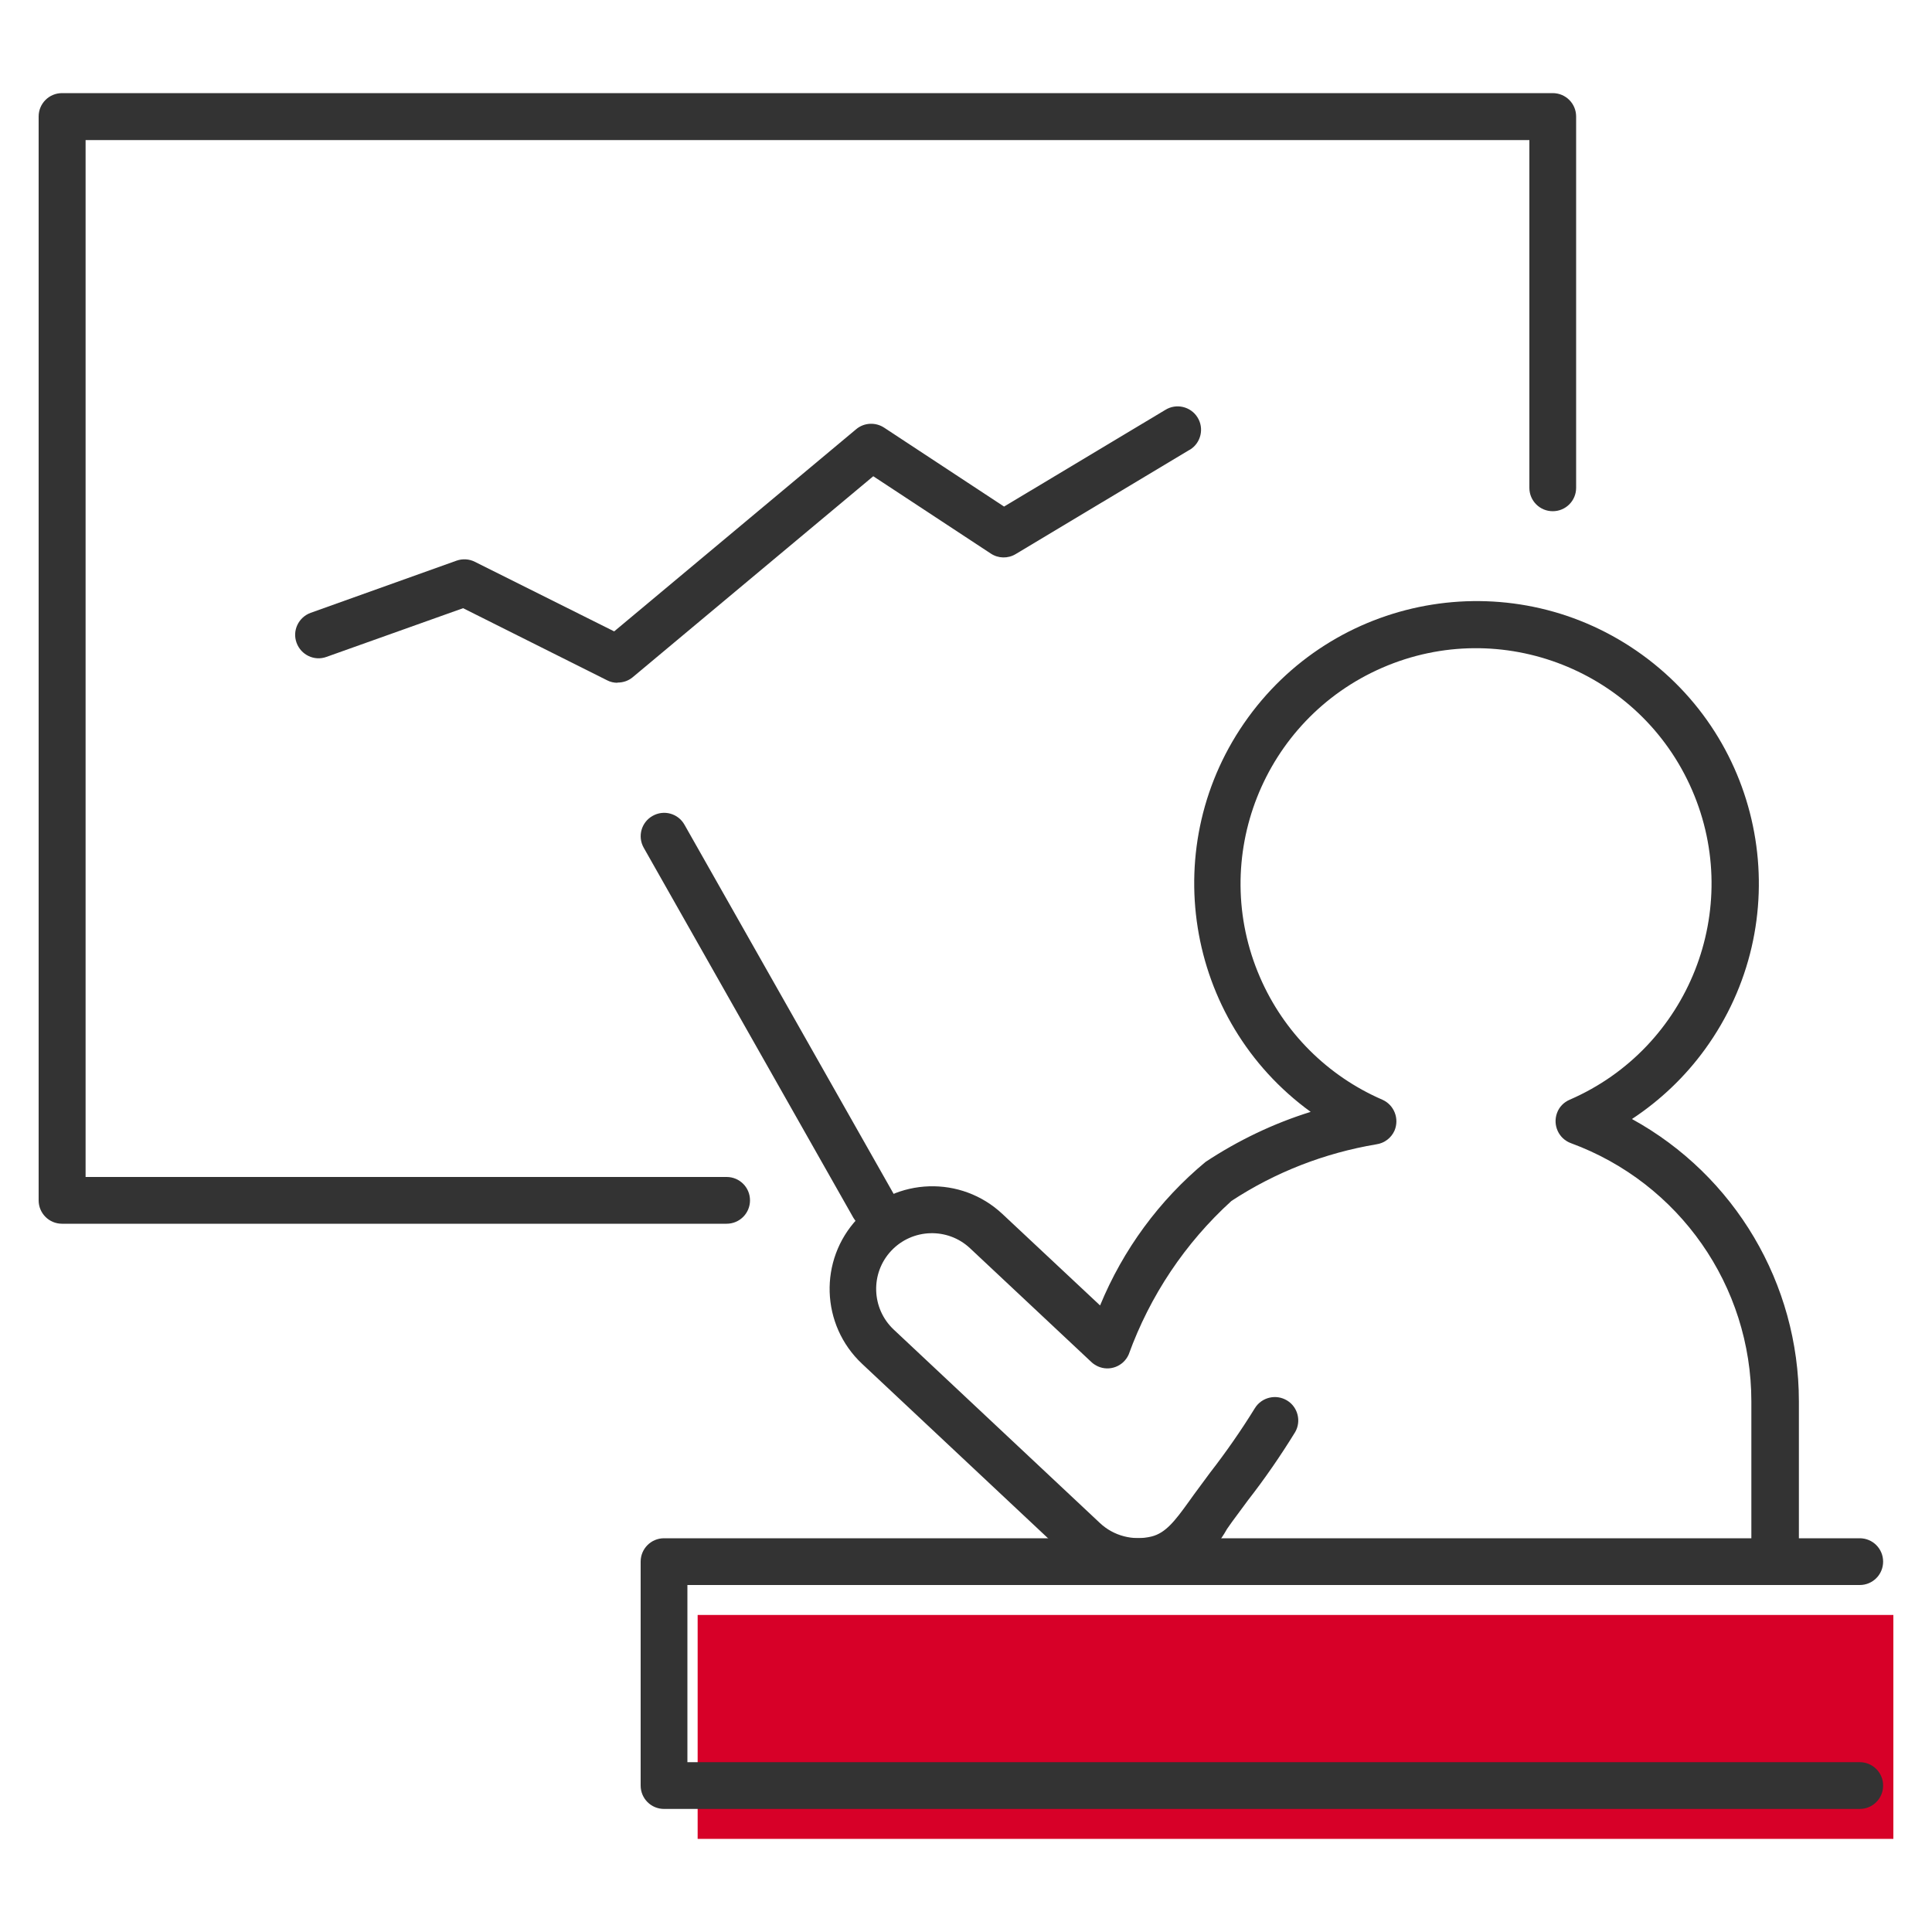 <?xml version="1.0" encoding="UTF-8"?><svg id="_レイヤー_2" xmlns="http://www.w3.org/2000/svg" viewBox="0 0 100 100"><defs><style>.cls-1{fill:none;}.cls-2{fill:#d70028;}.cls-3{fill:#333;}</style></defs><g id="_レイヤー_1-2"><rect class="cls-1" width="100" height="100"/><rect class="cls-2" x="36.11" y="83.59" width="61.89" height="11.59"/><path class="cls-3" d="M31.96,35.34c-.19,0-.37-.04-.54-.13l-7.45-3.73-7.07,2.52c-.63.23-1.32-.1-1.55-.73s.1-1.32.73-1.55h0l7.55-2.7c.31-.11.66-.09.95.06l7.21,3.6,12.52-10.46c.41-.35,1.01-.38,1.46-.08l6.2,4.08,8.34-5c.57-.36,1.32-.18,1.67.38.36.57.18,1.32-.38,1.67-.01,0-.02.02-.04.02l-8.99,5.39c-.4.24-.9.23-1.29-.03l-6.08-4-12.46,10.41c-.22.18-.49.27-.78.27Z"/><path class="cls-3" d="M91.86,82.04c-.67,0-1.21-.54-1.21-1.21v-8.29c0-5.98-3.73-11.31-9.34-13.37-.63-.23-.95-.93-.72-1.56.11-.31.35-.56.66-.69,6.17-2.68,9.01-9.86,6.33-16.03-2.68-6.17-9.86-9.01-16.03-6.33-6.17,2.68-9.01,9.86-6.33,16.03,1.23,2.84,3.49,5.1,6.33,6.33.61.27.89.98.63,1.6-.17.38-.52.65-.94.71-2.68.45-5.23,1.44-7.5,2.93-2.4,2.18-4.22,4.91-5.32,7.95-.27.61-.99.89-1.6.61-.12-.06-.24-.13-.34-.23l-6.27-5.88c-1.16-1.09-2.99-1.03-4.08.13-1.09,1.16-1.03,2.99.13,4.08h0l10.67,10.01c.71.67,1.72.93,2.67.7.73-.18,1.21-.8,1.93-1.8l.28-.39.82-1.11c.83-1.07,1.61-2.19,2.32-3.34.35-.57,1.1-.75,1.67-.4.56.34.74,1.07.42,1.63-.75,1.22-1.57,2.41-2.45,3.54l-.82,1.11-.26.37c-.72,1.3-1.91,2.27-3.31,2.74-1.75.44-3.6-.05-4.91-1.28l-10.67-10.01c-2.14-2.01-2.25-5.37-.24-7.51s5.37-2.25,7.51-.24l5.05,4.73c1.19-2.89,3.06-5.44,5.46-7.43,1.68-1.11,3.51-1.99,5.44-2.59-6.53-4.74-7.98-13.88-3.24-20.41s13.88-7.98,20.41-3.24c6.53,4.74,7.98,13.88,3.24,20.41-1.03,1.42-2.31,2.64-3.78,3.61,5.33,2.93,8.64,8.53,8.64,14.61v8.29c0,.67-.55,1.21-1.22,1.21h0Z"/><path class="cls-3" d="M45.23,63.65c-.44,0-.84-.24-1.06-.62l-10.85-19.15c-.33-.58-.13-1.32.46-1.65,0,0,0,0,0,0,.58-.33,1.32-.13,1.65.46,0,0,0,0,0,0l10.85,19.15c.33.58.13,1.32-.46,1.65-.18.1-.39.16-.6.16h0Z"/><path class="cls-3" d="M96.26,93.63h-61.89c-.67,0-1.21-.54-1.21-1.21v-11.59c0-.67.54-1.21,1.21-1.21h61.89c.67,0,1.21.54,1.21,1.21s-.54,1.21-1.21,1.21h-60.68v9.17h60.68c.67,0,1.21.54,1.21,1.21s-.54,1.21-1.21,1.21Z"/><path class="cls-3" d="M37.6,63.34H3.21c-.67,0-1.21-.54-1.21-1.21V6.03c0-.67.54-1.21,1.21-1.21h77.16c.67,0,1.21.54,1.21,1.21v19.22c0,.67-.54,1.21-1.21,1.21s-1.21-.54-1.21-1.21V7.25H4.43v53.67h33.18c.67,0,1.21.54,1.21,1.21s-.54,1.21-1.21,1.21Z"/></g></svg>